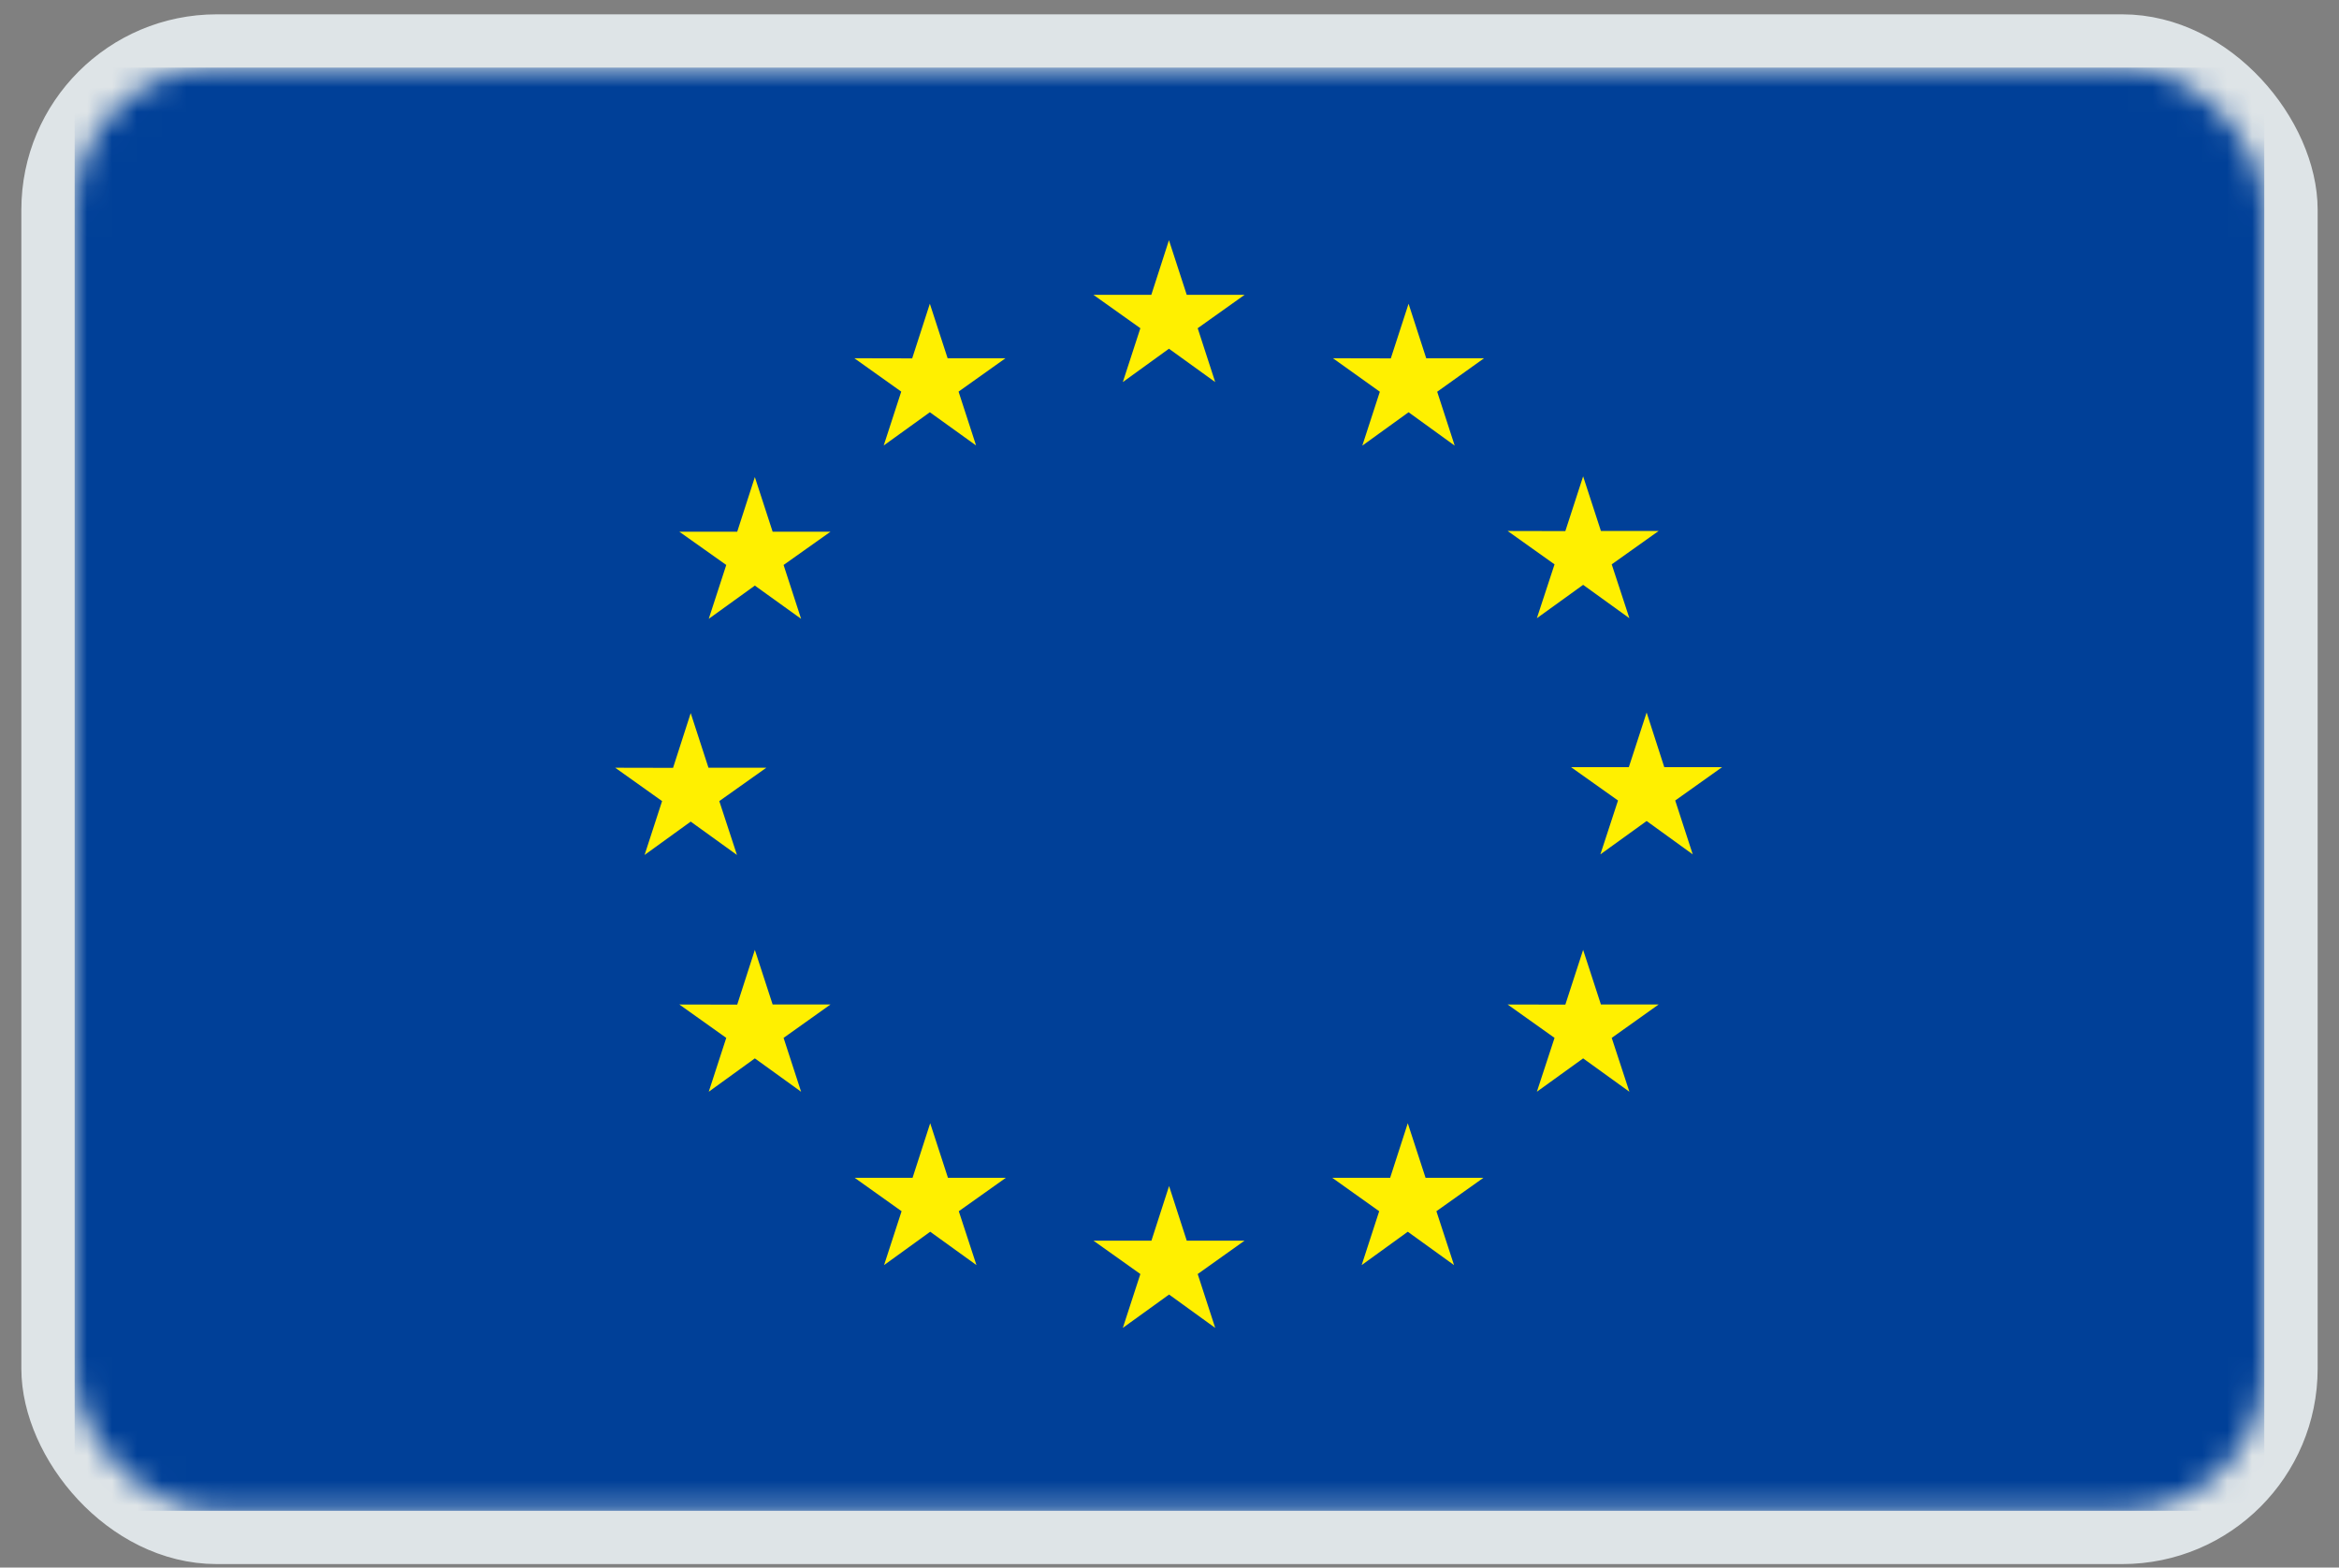 <svg width="94" height="63" viewBox="0 0 94 63" fill="none" xmlns="http://www.w3.org/2000/svg">
<rect x="0" y="0" width="94" height="63" fill="#808080" stroke="none"/>
<rect x="1.929" y="1.647" width="90.142" height="60.142" rx="6.782" fill="#DEE4E7" stroke="#DEE4E7" stroke-width="2.142"/>
<mask id="mask0_4175_38654" style="mask-type:luminance" maskUnits="userSpaceOnUse" x="3" y="2" width="88" height="59">
<rect x="3" y="2.718" width="88" height="58" rx="5.711" fill="white"/>
</mask>
<g mask="url(#mask0_4175_38654)">
<rect x="3" y="2.718" width="87.997" height="58" fill="#004098"/>
<path d="M45.124 15.356L46.978 14.015L48.837 15.356L48.133 13.191L50.017 11.85H47.693L46.978 9.654L46.269 11.85H43.944L45.829 13.191L45.124 15.356Z" fill="#FFF000"/>
<path d="M35.515 17.904L37.369 16.568L39.227 17.904L38.523 15.739L40.408 14.398H38.083L37.369 12.207L36.659 14.403L34.335 14.398L36.219 15.739L35.515 17.904Z" fill="#FFF000"/>
<path d="M30.336 19.174L29.627 21.37H27.302L29.187 22.706L28.483 24.871L30.336 23.535L32.195 24.871L31.491 22.706L33.375 21.37H31.051L30.336 19.174Z" fill="#FFF000"/>
<path d="M27.758 33.02L29.617 34.361L28.907 32.196L30.797 30.855H28.472L27.758 28.659L27.049 30.86L24.724 30.855L26.608 32.196L25.904 34.361L27.758 33.02Z" fill="#FFF000"/>
<path d="M31.051 40.371L30.336 38.175L29.627 40.376L27.302 40.371L29.187 41.712L28.483 43.877L30.336 42.536L32.195 43.877L31.491 41.712L33.375 40.371H31.051Z" fill="#FFF000"/>
<path d="M38.097 47.337L37.383 45.142L36.674 47.337H34.349L36.233 48.679L35.529 50.844L37.383 49.503L39.242 50.844L38.532 48.679L40.422 47.337H38.097Z" fill="#FFF000"/>
<path d="M47.693 49.862L46.983 47.666L46.274 49.862H43.944L45.829 51.203L45.124 53.368L46.983 52.027L48.837 53.368L48.133 51.203L50.017 49.862H47.693Z" fill="#FFF000"/>
<path d="M57.291 47.337L56.576 45.142L55.867 47.337H53.542L55.427 48.679L54.723 50.844L56.576 49.503L58.435 50.844L57.726 48.679L59.615 47.337H57.291Z" fill="#FFF000"/>
<path d="M64.338 40.371L63.623 38.175L62.908 40.376L60.589 40.371L62.474 41.712L61.764 43.877L63.623 42.536L65.482 43.877L64.772 41.712L66.657 40.371H64.338Z" fill="#FFF000"/>
<path d="M69.209 30.831H66.884L66.175 28.635L65.46 30.831H63.136L65.025 32.172L64.316 34.337L66.175 32.996L68.028 34.337L67.324 32.172L69.209 30.831Z" fill="#FFF000"/>
<path d="M61.764 24.846L63.623 23.505L65.482 24.846L64.772 22.681L66.657 21.34H64.338L63.623 19.144L62.908 21.345L60.589 21.34L62.474 22.681L61.764 24.846Z" fill="#FFF000"/>
<path d="M56.608 12.207L55.894 14.403L53.569 14.398L55.453 15.744L54.749 17.91L56.608 16.568L58.462 17.91L57.758 15.744L59.642 14.398H57.317L56.608 12.207Z" fill="#FFF000"/>
</g>
</svg>
